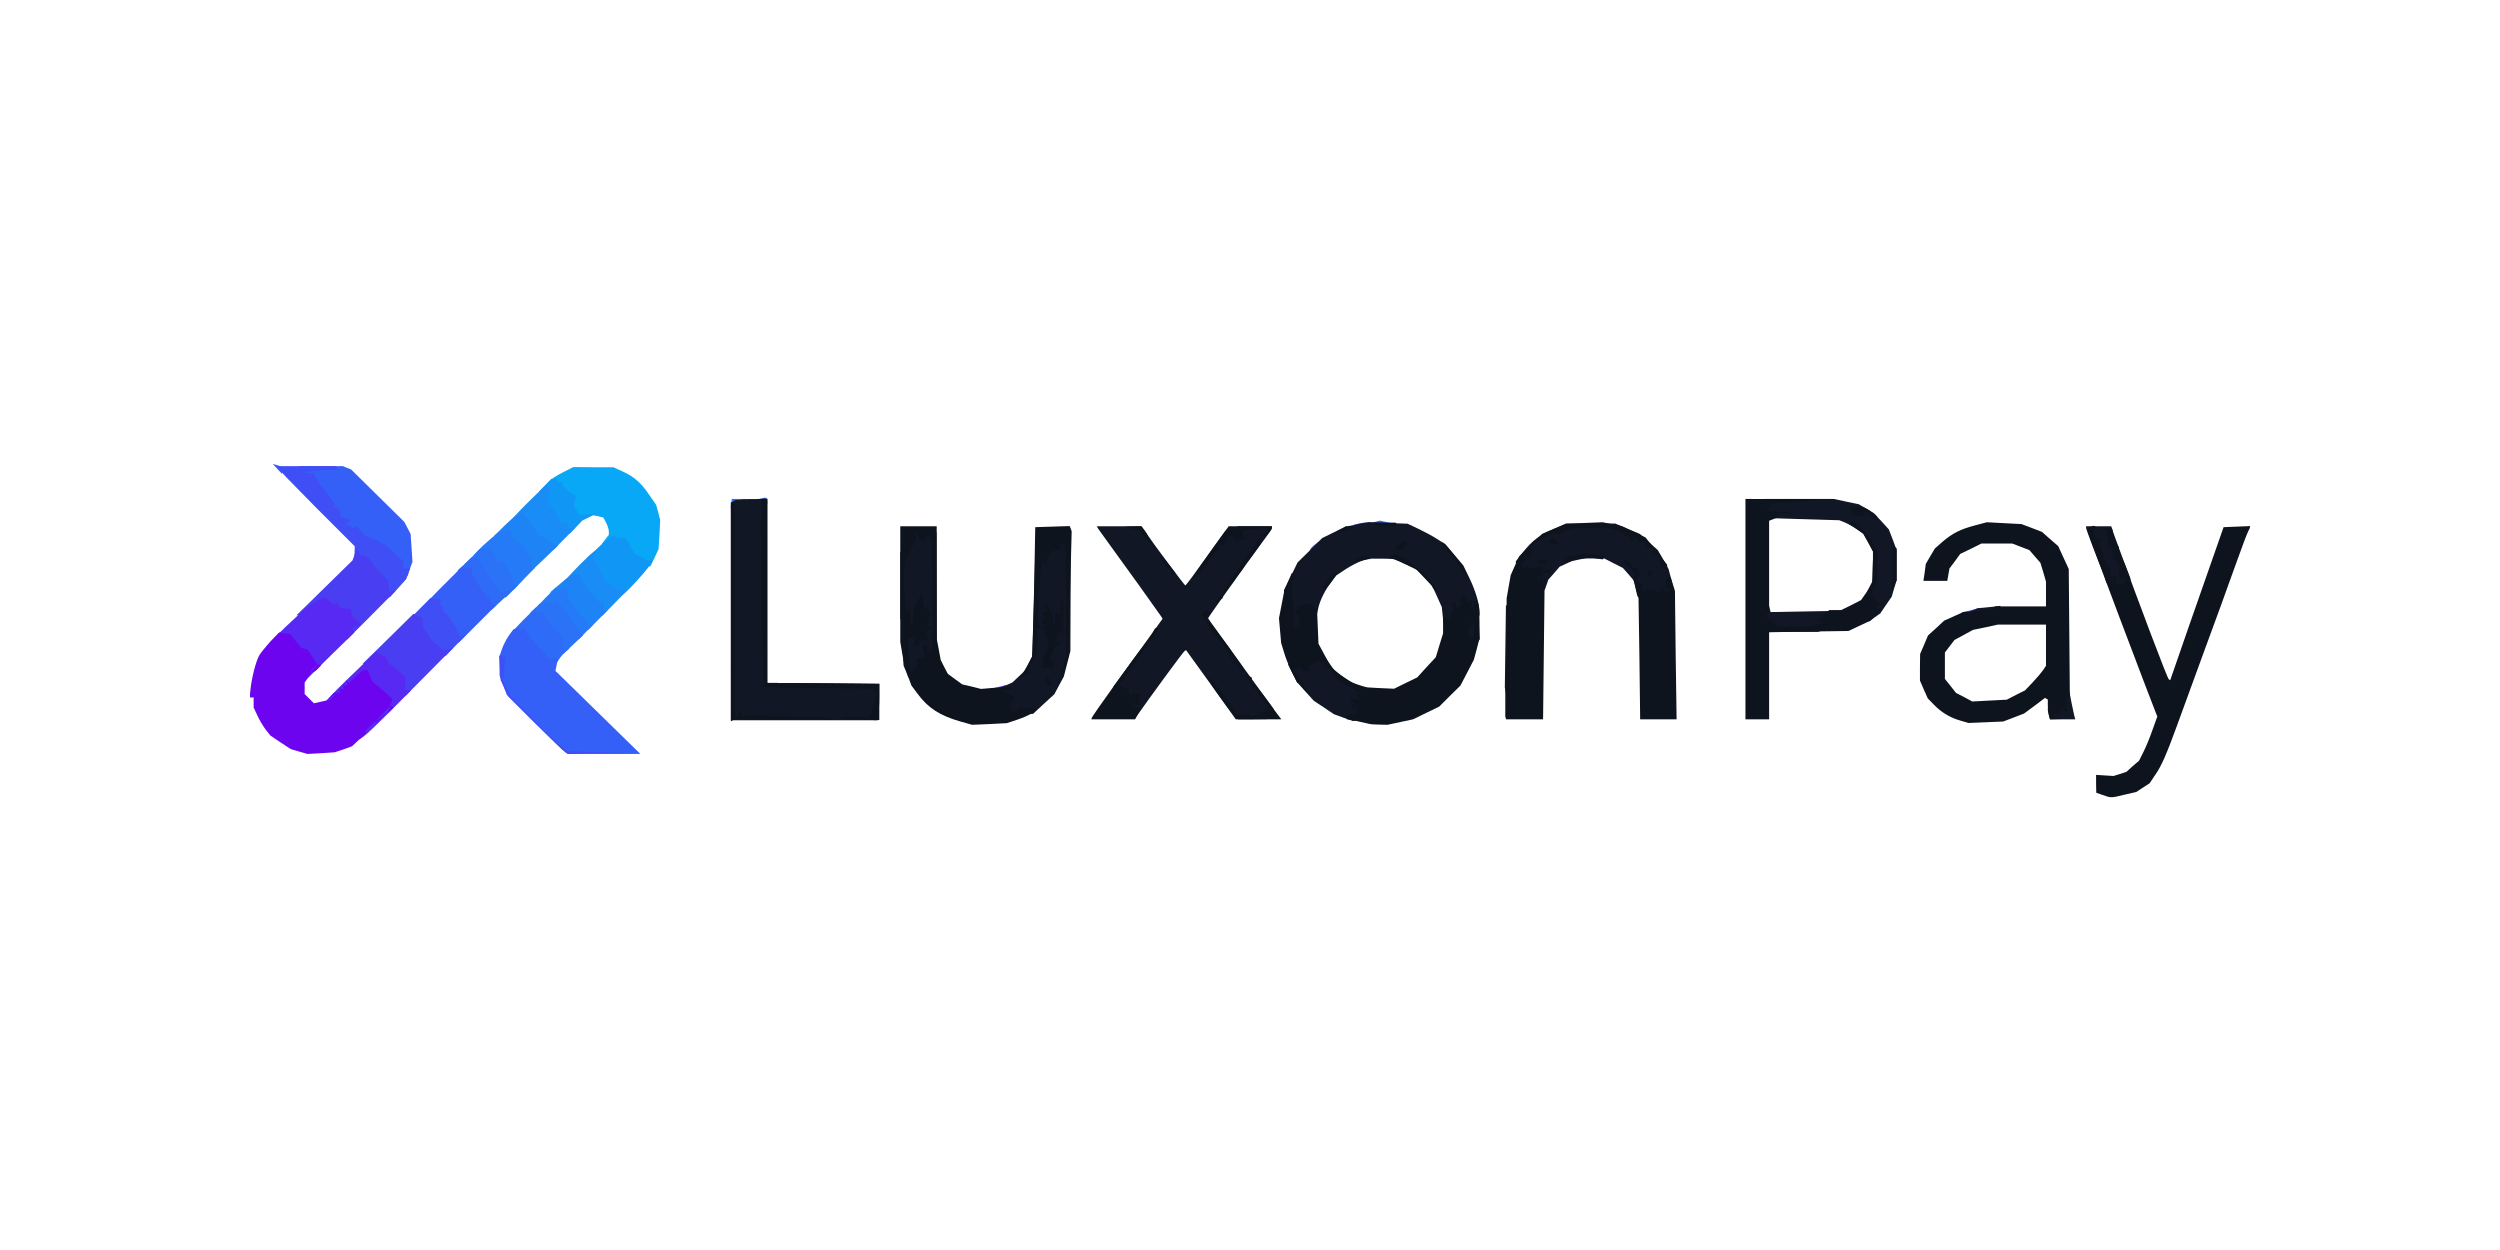<svg width="200" height="100" viewBox="0 0 200 100" fill="none" xmlns="http://www.w3.org/2000/svg">
<g clip-path="url(#clip0_93_332)">
<path d="M50.863 45L50.31 44.723L50.018 44.14L49.727 43.557H48.911H48.109L48.401 43.178L48.707 42.785V42.508C48.707 42.362 48.605 42.042 48.488 41.809L48.27 41.401L47.847 41.299L47.41 41.211L46.973 41.43C46.74 41.561 46.404 41.663 46.244 41.663H45.953L45.734 41.342L45.501 41.022V40.585V40.162L44.772 39.448L44.058 38.749H43.883H43.709L43.956 38.486C44.087 38.326 44.568 38.02 45.035 37.787L45.865 37.364L47.468 37.379H49.071L49.77 37.699C50.718 38.122 51.286 38.617 51.942 39.594L52.495 40.395L52.656 40.993L52.816 41.59L52.758 42.756L52.685 43.922L52.364 44.621L52.029 45.306H51.709L51.403 45.291L50.863 45Z" fill="#08A8F7"/>
<path d="M48.925 47.536C48.692 47.419 48.343 47.186 48.168 47.026L47.862 46.734L47.672 46.282C47.57 46.02 47.366 45.641 47.22 45.423C47.075 45.219 46.958 44.956 46.958 44.84V44.636L47.73 43.922C48.139 43.514 48.634 43.12 48.794 43.018L49.115 42.843L49.217 42.946C49.275 43.004 49.494 43.047 49.698 43.047H50.091L50.426 43.674L50.776 44.286L51.344 44.592L51.927 44.884L52.058 44.796L52.204 44.709V44.825C52.204 45.175 49.829 47.783 49.508 47.783C49.435 47.769 49.173 47.667 48.925 47.536Z" fill="#1097F5"/>
<path d="M44.976 42.465L44.889 42.246H44.699H44.51L44.058 41.517L43.606 40.789H43.446H43.286L43.344 40.06L43.388 39.332H43.257H43.111L43.606 38.822L44.102 38.312H44.364H44.627V38.457V38.603H44.874H45.107L45.035 38.69L44.947 38.778L45.384 39.2C45.632 39.434 45.894 39.623 45.967 39.623H46.113L46.011 40.06L45.909 40.512L46.142 40.862L46.375 41.226L47.075 41.139L47.76 41.066L47.177 41.343L46.594 41.634L46.098 42.158L45.588 42.683H45.326H45.049L44.976 42.465Z" fill="#1097F5"/>
<path d="M47.833 49.022V48.789L47.322 48.352L46.812 47.9L46.346 47.186L45.894 46.472H45.617H45.355V46.341C45.355 46.166 47.366 44.14 47.556 44.14H47.701L47.57 44.388L47.424 44.636L47.643 44.956C47.76 45.146 47.993 45.568 48.168 45.918L48.488 46.545L48.984 46.865L49.465 47.2L49.596 47.113L49.727 47.04V47.186V47.332L49.989 47.244L50.237 47.157L49.217 48.206L48.211 49.241H48.022H47.833V49.022Z" fill="#198DF5"/>
<path d="M43.199 43.514L42.587 43.047L42.062 42.362L41.523 41.663H41.261H40.984V41.547C40.984 41.474 41.61 40.803 42.383 40.045L43.796 38.676L43.898 38.967L44 39.259L43.869 39.754L43.723 40.25L43.942 40.381C44.058 40.439 44.335 40.789 44.539 41.153L44.933 41.809H45.122H45.326L45.413 42.027L45.486 42.246H45.749H45.996L45.137 43.12L44.277 43.995L44.044 43.98H43.825L43.199 43.514Z" fill="#198DF5"/>
<path d="M45.865 49.43C45.457 48.876 45.108 48.308 45.064 48.148L44.976 47.856L44.51 47.812L44.044 47.769V47.565V47.361L44.845 46.676L45.647 45.991L45.996 45.962L46.346 45.947L46.565 46.399C46.681 46.632 47.06 47.142 47.395 47.536L48.007 48.221L48.139 48.133L48.27 48.06L48.284 48.25C48.299 48.352 48.299 48.526 48.284 48.629L48.255 48.803H48.445H48.619L47.833 49.605L47.046 50.406H46.812H46.594L45.865 49.43Z" fill="#1E83F5"/>
<path d="M42.004 45.306V44.869H41.858H41.712V44.65V44.432H41.566H41.421V44.199V43.965L41.158 43.892L40.896 43.834L40.619 43.412L40.328 42.989L39.92 42.945L39.497 42.902L40.372 42.042C40.852 41.576 41.275 41.211 41.304 41.24C41.348 41.27 41.465 41.226 41.581 41.124L41.8 40.949L42.455 41.838L43.097 42.727L43.679 43.106C44 43.31 44.35 43.514 44.452 43.557L44.641 43.645L43.548 44.694L42.441 45.743H42.222H42.004V45.306Z" fill="#1E83F5"/>
<path d="M45.865 50.843C45.822 50.683 45.719 50.552 45.661 50.552C45.603 50.552 45.472 50.392 45.384 50.202C45.297 50.013 45.02 49.619 44.772 49.328L44.306 48.803H43.592H42.878V48.687C42.878 48.628 43.242 48.22 43.679 47.783L44.481 46.996V47.171V47.361L44.758 47.2C44.918 47.127 45.107 47.055 45.195 47.055H45.326L45.428 47.506L45.53 47.944L46.259 48.92L47.002 49.896L47.206 49.94L47.424 49.998L46.871 50.566L46.317 51.135H46.142H45.953L45.865 50.843Z" fill="#257AF7"/>
<path d="M40.561 46.734C40.444 46.472 40.211 46.035 40.051 45.787L39.745 45.306H39.57H39.395L39.162 44.869L38.929 44.432H38.404H37.88L38.23 44.053C38.419 43.849 38.871 43.426 39.235 43.12L39.891 42.581L40.372 42.465L40.838 42.362V42.567C40.852 42.814 41.29 43.324 41.61 43.455L41.858 43.543V43.776V43.995H42.004H42.149V44.199V44.403L42.383 44.49L42.616 44.578L42.528 44.927L42.441 45.277L42.616 45.335L42.805 45.408L41.945 46.297L41.086 47.2H40.925H40.765L40.561 46.734Z" fill="#257AF7"/>
<path d="M44.627 51.893V51.47L44.306 51.077C44.117 50.843 43.752 50.45 43.505 50.188C43.242 49.911 43.024 49.634 43.024 49.547V49.386H42.732H42.441V49.197V48.993L42.805 48.658L43.169 48.308L43.432 48.279C43.563 48.264 43.796 48.206 43.942 48.148L44.189 48.046V48.221V48.395L44.379 48.25L44.554 48.104L45.005 48.629C45.253 48.92 45.574 49.372 45.734 49.605C46.026 50.071 46.186 50.29 46.477 50.61L46.652 50.814L45.865 51.557L45.078 52.301H44.86H44.627V51.893Z" fill="#2A73F7"/>
<path d="M39.25 47.317C38.681 46.617 38.2 45.86 38.055 45.495L37.923 45.16H37.53H37.122L37.807 44.505L38.492 43.849H38.914H39.322L39.57 44.359L39.818 44.869H39.993H40.182L40.547 45.423C40.736 45.714 40.911 45.991 40.925 46.035C40.94 46.078 40.998 46.253 41.056 46.443L41.158 46.763H41.319H41.479L40.984 47.273L40.488 47.783L40.051 47.769H39.599L39.25 47.317Z" fill="#2A73F7"/>
<path d="M43.111 52.694C42.878 52.432 42.412 51.922 42.077 51.543L41.45 50.843H41.144H40.838V50.727C40.838 50.669 41.304 50.159 41.858 49.605L42.878 48.599V48.774V48.949H43.169H43.461V49.109C43.461 49.197 43.679 49.474 43.942 49.751C44.189 50.013 44.554 50.406 44.743 50.639L45.064 51.033V51.456V51.864H45.326H45.574L45.268 52.126C45.093 52.257 44.845 52.548 44.7 52.782L44.452 53.175H43.985L43.534 53.16L43.111 52.694Z" fill="#2E6CF7"/>
<path d="M38.842 48.556C38.783 48.41 38.638 48.191 38.506 48.075C38.361 47.958 38.055 47.536 37.792 47.142L37.341 46.413V46.151V45.889H37.064H36.772L36.7 45.758L36.612 45.627L37.18 45.117L37.749 44.592L38.069 44.679L38.39 44.767L38.506 45.087C38.652 45.466 39.206 46.282 39.73 46.909L40.109 47.375L40.59 47.273L41.056 47.186L40.182 47.987L39.308 48.803H39.118H38.929L38.842 48.556Z" fill="#2E6CF7"/>
<path d="M109.618 42.042V41.838L109.996 41.75L110.39 41.648L110.798 41.736L111.22 41.838V42.042V42.246H110.419H109.618V42.042Z" fill="#2E6CF7"/>
<path d="M58.499 40.279L58.543 39.9L58.66 39.914C58.718 39.914 58.965 39.914 59.199 39.914H59.636V40.191V40.468L59.184 40.556C58.936 40.599 58.66 40.643 58.587 40.643H58.455L58.499 40.279Z" fill="#2E6CF7"/>
<path d="M60.656 40.148V39.944L60.933 39.871L61.224 39.798L61.297 39.885C61.341 39.929 61.384 40.046 61.384 40.162V40.352H61.02H60.656V40.148Z" fill="#2E6CF7"/>
<path d="M45.239 60.184C45.122 60.126 44.029 59.062 42.791 57.823L40.547 55.594L40.255 54.821L39.964 54.035V53.262V52.49L40.182 51.849C40.313 51.514 40.561 51.033 40.751 50.785L41.086 50.333L41.537 50.304L41.989 50.275L42.077 50.523C42.12 50.654 42.587 51.222 43.111 51.776L44.058 52.767L44.35 52.694L44.641 52.621L44.539 53.146L44.437 53.67L47.833 56.993L51.228 60.315H48.328H45.428L45.239 60.184Z" fill="#3560F7"/>
<path d="M36.321 51.222C36.321 50.989 35.344 49.488 35.14 49.415L35.009 49.357V49.08V48.803H34.864H34.718V48.585V48.366H34.426H34.135V48.249C34.135 48.191 34.776 47.506 35.563 46.734L36.976 45.321L37.384 45.408L37.778 45.481V45.729V45.976L38.23 46.705C38.492 47.098 38.798 47.521 38.944 47.638C39.075 47.754 39.221 47.973 39.279 48.118L39.366 48.366H39.556H39.745L38.215 49.896L36.685 51.426H36.51H36.321V51.222Z" fill="#3560F7"/>
<path d="M32.066 45.976L31.803 45.787V45.568V45.349L31.337 44.898C30.448 44.053 30.273 43.922 29.472 43.557C29.035 43.368 28.568 43.091 28.452 42.96L28.233 42.727L27.825 42.625L27.417 42.523L27.286 42.173L27.14 41.809H26.995H26.849L26.761 41.444L26.674 41.08H26.47H26.266V40.847V40.614L25.567 39.71C25.173 39.229 24.823 38.705 24.765 38.574L24.678 38.311H24.299H23.934V37.801V37.291H25.669H27.417L27.752 37.422L28.087 37.554L30.215 39.652L32.343 41.75L32.605 42.246L32.852 42.727L32.925 43.834L32.998 44.941L32.794 45.51L32.605 46.078L32.459 46.122C32.386 46.151 32.197 46.078 32.066 45.976Z" fill="#3560F7"/>
<path d="M104.882 43.849C104.925 43.776 105.158 43.572 105.392 43.411L105.829 43.105V43.543V43.994H105.304H104.794L104.882 43.849Z" fill="#3560F7"/>
<path d="M22.186 37.51L21.822 37.117L22.186 37.218C22.652 37.364 22.652 37.364 22.594 37.656L22.55 37.903L22.186 37.51Z" fill="#3560F7"/>
<path d="M45.239 60.184C45.122 60.126 44.058 59.091 42.863 57.911L40.692 55.739L40.372 55.084L40.051 54.413L39.993 53.423L39.934 52.446L40.182 52.534L40.43 52.636L40.343 53.554L40.24 54.486L40.561 55.098L40.882 55.725L42.718 57.59C43.723 58.625 44.758 59.616 44.991 59.776L45.428 60.097L48.124 60.184L50.82 60.257L48.124 60.286L45.428 60.315L45.239 60.184Z" fill="#3F4FF5"/>
<path d="M34.732 52.169C34.543 52.009 34.353 51.863 34.31 51.834C34.251 51.805 34.033 51.528 33.814 51.193L33.406 50.61V50.217V49.823H33.202C33.086 49.823 32.94 49.751 32.882 49.663L32.794 49.503L33.61 48.672L34.441 47.842L34.878 47.9L35.315 47.958L35.242 48.162L35.169 48.366H35.301H35.446V48.643V48.92L35.577 48.978C35.781 49.051 36.758 50.552 36.758 50.785V50.974L37.02 50.887L37.268 50.8L36.466 51.63L35.679 52.446H35.359H35.053L34.732 52.169Z" fill="#3F4FF5"/>
<path d="M30.637 47.346V46.924L29.982 46.239C29.617 45.874 29.326 45.525 29.326 45.466C29.326 45.394 29.209 45.248 29.064 45.117L28.787 44.869H28.568H28.35L28.364 44.286L28.379 43.703L25.275 40.599C23.585 38.894 22.186 37.452 22.186 37.394V37.291H24.503H26.834L26.922 37.437L27.009 37.583L26.091 37.597C25.581 37.612 24.984 37.67 24.736 37.729L24.299 37.845L24.707 37.86L25.115 37.874L25.202 38.122C25.261 38.268 25.654 38.836 26.076 39.375L26.849 40.381L26.761 40.512L26.689 40.643H26.892H27.111L27.198 41.007L27.286 41.372L27.65 41.459L28.015 41.547V41.678V41.809H27.84L27.65 41.823L27.927 42.027L28.204 42.231L28.35 42.144L28.495 42.056L28.802 42.406L29.108 42.771L29.909 43.12C30.739 43.499 30.783 43.528 31.73 44.403L32.313 44.942L32.27 45.204L32.226 45.452L32.415 45.466C32.517 45.481 32.648 45.481 32.707 45.466L32.809 45.452L32.648 45.889L32.503 46.326L31.847 47.055L31.191 47.783H30.914H30.637V47.346Z" fill="#3F4FF5"/>
<path d="M120.401 56.235V55.069H120.692H120.984V56.235V57.401H120.692H120.401V56.235Z" fill="#4A3EF3"/>
<path d="M31.949 55.084V54.53L31.41 54.064C31.118 53.816 30.842 53.612 30.783 53.612C30.725 53.612 30.608 53.437 30.506 53.233L30.346 52.854L30.128 53.029L29.924 53.19L29.472 53.146L29.006 53.102L31.046 51.106L33.071 49.109L33.465 49.284L33.843 49.459V49.809V50.173L34.251 50.756C34.47 51.091 34.689 51.368 34.747 51.397C34.791 51.426 34.98 51.572 35.155 51.718L35.49 52.009L35.869 51.922L36.248 51.834L34.353 53.743L32.459 55.652H32.211H31.949V55.084Z" fill="#4A3EF3"/>
<path d="M79.308 55.303V55.099L79.891 54.953L80.474 54.807V55.157V55.507H79.891H79.308V55.303Z" fill="#4A3EF3"/>
<path d="M27.694 50.173L27.65 49.168L27.184 49.124L26.703 49.08V48.935V48.803H26.485C26.368 48.803 26.135 48.731 25.989 48.629L25.712 48.454L25.246 48.847L24.78 49.241H24.255L23.716 49.226L25.96 47.026L28.204 44.825L28.393 44.301L28.583 43.776L28.685 44.097L28.772 44.432H29.02H29.282L29.617 44.796C29.807 45 29.924 45.16 29.88 45.16C29.822 45.16 30.084 45.452 30.433 45.816L31.075 46.472L31.104 46.909L31.133 47.346L31.395 47.259C31.541 47.215 31.657 47.2 31.657 47.23C31.657 47.259 30.769 48.162 29.69 49.241L27.738 51.193L27.694 50.173Z" fill="#4A3EF3"/>
<path d="M156.976 49.182V48.978L157.384 48.891C157.603 48.833 157.894 48.76 158.04 48.716L158.288 48.643V49.007V49.386H157.632H156.976V49.182Z" fill="#4A3EF3"/>
<path d="M108.306 42.188V41.984L108.641 41.896C108.816 41.853 109.049 41.809 109.151 41.809H109.326V42.1V42.392H108.816H108.306V42.188Z" fill="#4A3EF3"/>
<path d="M28.743 58.61V58.042L29.69 57.109C30.215 56.599 30.637 56.133 30.637 56.075C30.637 56.016 30.346 55.754 29.982 55.492L29.341 54.996L29.326 54.822C29.326 54.734 29.253 54.603 29.18 54.559L29.035 54.472L27.913 55.492L26.791 56.526H26.295H25.814L25.858 56.352C25.887 56.25 26.834 55.259 27.971 54.166L30.055 52.169L30.477 52.388L30.914 52.607L31.002 52.883C31.06 53.044 31.148 53.175 31.22 53.175C31.279 53.175 31.585 53.394 31.891 53.67L32.444 54.166L32.415 54.69L32.372 55.215H32.634H32.896L31.22 56.905C30.302 57.823 29.37 58.712 29.151 58.873L28.743 59.164V58.61Z" fill="#5729F3"/>
<path d="M24.415 53.481L24.503 52.767L24.241 52.534C24.095 52.403 23.92 52.3 23.832 52.3H23.672L23.279 51.776L22.885 51.266L22.565 51.557L22.244 51.863H21.778H21.311V51.747C21.311 51.587 24.197 48.818 24.75 48.439C24.984 48.279 25.363 48.06 25.596 47.958L26.018 47.783L26.353 48.089L26.689 48.395L26.834 48.308L26.98 48.22L27.097 48.424L27.213 48.628L27.65 48.687L28.087 48.73L28.131 49.022L28.175 49.313L28.539 49.619L28.904 49.911L28.568 50.202L28.233 50.479L28.525 50.115L28.816 49.75L28.495 50.027L28.16 50.304L28.262 50.45L28.35 50.596L26.514 52.388L24.678 54.195H24.503H24.328L24.415 53.481Z" fill="#5729F3"/>
<path d="M23.934 60.126L23.279 59.936L22.448 59.397L21.632 58.843L21.239 58.348C21.035 58.071 20.729 57.561 20.583 57.226L20.291 56.599V56.206V55.798H20.131H19.971L20.044 55.113C20.131 54.253 20.466 52.927 20.729 52.446C20.831 52.257 21.239 51.761 21.617 51.339L22.331 50.596L22.769 50.669L23.22 50.727L23.657 51.281L24.109 51.834L24.372 51.907L24.634 51.98L25.013 52.578L25.392 53.175H25.567H25.727L25.464 53.466C25.319 53.627 25.129 53.758 25.056 53.758H24.911L25.188 53.437L25.464 53.102L25.129 53.379C24.954 53.539 24.838 53.685 24.882 53.729C24.911 53.772 24.823 53.976 24.663 54.195L24.372 54.603V55.055V55.521L24.75 55.9L25.115 56.264L25.508 56.177C25.727 56.118 26.018 56.06 26.164 56.031L26.426 56.002L26.674 55.725L26.922 55.448L26.557 55.725L26.193 56.002L26.455 55.725L26.703 55.434H26.965H27.213L27.184 55.259L27.14 55.069L27.33 55.113L27.505 55.142L27.475 54.967L27.432 54.778L27.621 54.822L27.796 54.851L27.752 54.632L27.694 54.414L27.811 54.516L27.913 54.632L28.481 54.122L29.035 53.612H29.224H29.413L29.617 54.122C29.734 54.399 29.851 54.632 29.909 54.632C29.953 54.632 30.302 54.924 30.696 55.288L31.395 55.929L31.308 56.177L31.206 56.425L31.352 56.512L31.483 56.599L31.25 56.818L31.016 57.022L31.133 56.745L31.235 56.454L30.652 57.036C29.982 57.678 29.851 57.925 30.463 57.386L30.856 57.036L30.506 57.43L30.157 57.823L30.055 57.765L29.953 57.707L29.53 58.158L29.107 58.61L29.326 58.508C29.443 58.45 29.239 58.698 28.86 59.047L28.16 59.703L27.475 59.951L26.776 60.184L25.683 60.257L24.59 60.315L23.934 60.126Z" fill="#6D04EF"/>
<path d="M58.47 48.92V40.22L58.645 40.118L58.834 40.002L60.102 39.944L61.384 39.885V47.259V54.632L65.873 54.661L70.346 54.705V55.798C70.346 56.395 70.288 57.051 70.244 57.255L70.142 57.619H64.299H58.47V48.92Z" fill="#111725"/>
<path d="M107.475 57.415L106.718 57.139L105.916 56.599L105.1 56.06L104.43 55.317L103.76 54.574L103.41 53.874L103.046 53.16L103.264 52.956L103.483 52.738H104.066H104.648L104.736 52.592L104.823 52.446H105.377H105.916L106.368 53.087L106.82 53.729L107.475 54.166L108.117 54.617L108.743 54.807L109.355 54.996L109.253 55.652C109.195 56.016 109.122 56.556 109.078 56.862L109.005 57.415L108.641 57.561C108.452 57.634 108.277 57.692 108.262 57.692C108.248 57.678 107.898 57.561 107.475 57.415Z" fill="#111725"/>
<path d="M96.882 54.778L94.885 52.009L94.769 52.082C94.667 52.126 92.015 55.754 90.922 57.313L90.82 57.474L90.659 57.226L90.514 56.964H90.31H90.091V56.716C90.091 56.585 90.018 56.264 89.916 56.002L89.741 55.521L89.406 55.433L89.071 55.361V55.142V54.938L91.038 52.228L93.005 49.503L92.903 49.328C92.787 49.138 89.756 44.913 88.707 43.484C88.299 42.931 87.905 42.377 87.847 42.289L87.745 42.1H89.537H91.33L91.694 42.639C92.277 43.514 94.769 46.836 94.827 46.836C94.871 46.836 95.599 45.86 96.459 44.65L98.033 42.464L98.514 42.421L98.98 42.377V42.231V42.1H100.364H101.749V42.231C101.749 42.289 101.53 42.639 101.268 42.989C100.554 43.922 96.648 49.386 96.648 49.459C96.648 49.488 97.829 51.135 99.271 53.117L101.894 56.73V56.934V57.153L101.647 57.342L101.384 57.532L100.131 57.546H98.863L96.882 54.778Z" fill="#111725"/>
<path d="M163.913 57.226C163.869 57.036 163.825 56.847 163.825 56.789V56.672H164.117H164.408V56.526V56.381H164.627H164.845V55.871V55.361H165.195H165.559L165.72 56.206C165.807 56.657 165.924 57.153 165.953 57.299L166.026 57.546H165.02H164L163.913 57.226Z" fill="#111725"/>
<path d="M80.415 57.08C80.372 56.891 80.328 56.556 80.328 56.337V55.929L80.109 55.856L79.891 55.769V55.404V55.055L80.445 54.836L80.984 54.603L81.465 54.151L81.96 53.685L82.266 53.102L82.572 52.519L82.674 49.313C82.732 47.55 82.791 45.801 82.791 45.408L82.805 44.723L83.169 44.403L83.534 44.082V43.907V43.732L83.898 43.645L84.262 43.557V43.339V43.12L84.612 43.033C84.802 42.989 85.122 42.974 85.297 43.004L85.647 43.047V47.565L85.632 52.082L85.37 53.102L85.108 54.122L84.729 54.822L84.35 55.536L83.49 56.322L82.645 57.109H82.222H81.8L81.712 57.255L81.625 57.401H81.071H80.503L80.415 57.08Z" fill="#111725"/>
<path d="M120.474 55.477L120.386 54.996L120.43 51.718L120.474 48.439L120.736 48.395L120.984 48.352V52.14V55.944H120.765H120.561L120.474 55.477Z" fill="#111725"/>
<path d="M72.488 53.729L72.284 53.248L72.211 51.907L72.124 50.552H72.853H73.596L73.683 50.231C73.727 50.042 73.77 49.707 73.77 49.488V49.08L73.625 49.167L73.479 49.255V49.838V50.421L72.94 50.377L72.386 50.333L72.342 49.94L72.299 49.532H72.153H72.022V46.836V44.14H72.168H72.313V43.892C72.313 43.747 72.415 43.499 72.532 43.353L72.75 43.062V42.639V42.202L73.741 42.304C74.281 42.362 74.761 42.45 74.82 42.508L74.922 42.61L74.936 47.273C74.951 49.838 74.951 52.082 74.951 52.271L74.936 52.592H74.732H74.528L74.455 52.883L74.382 53.175H74.178H73.989L73.756 53.656L73.523 54.122L73.1 54.166L72.678 54.209L72.488 53.729Z" fill="#111725"/>
<path d="M117.049 50.814C117.049 50.392 117.093 49.896 117.137 49.707L117.239 49.372L117.763 49.415L118.288 49.459L118.332 50.304L118.375 51.164L118.2 51.368L118.04 51.572H117.545H117.049V50.814Z" fill="#111725"/>
<path d="M103.06 49.896C103.06 49.547 102.987 48.789 102.885 48.235L102.71 47.23L103.264 46.108L103.803 45L104.794 44.024L105.771 43.047L106.718 42.581L107.65 42.129L108.554 41.955L109.472 41.765L111.031 41.838L112.605 41.896L113.406 42.275C113.843 42.479 114.528 42.843 114.922 43.091L115.636 43.543L116.35 44.388L117.064 45.233L117.559 46.253C118.04 47.259 118.346 48.279 118.361 48.92V49.24H117.865H117.37L117.312 49.08L117.253 48.905L116.933 49.08L116.612 49.255L116.525 49.605L116.437 49.969H115.956H115.49L115.417 49.27L115.344 48.57L114.98 47.754L114.601 46.924L113.989 46.268L113.363 45.598L112.459 45.146L111.556 44.709L110.536 44.694H109.516L108.947 44.869C108.627 44.971 108.058 45.277 107.65 45.539L106.922 46.02L106.543 46.501C106.047 47.128 105.596 48.017 105.465 48.643L105.363 49.124L104.867 49.051L104.372 48.964V49.765V50.552H103.716H103.06V49.896Z" fill="#111725"/>
<path d="M141.588 50.333C141.53 50.217 141.428 50.115 141.355 50.115C141.268 50.115 141.108 49.998 141.006 49.867L140.816 49.605L140.802 49.197V48.789L141.006 48.57C141.122 48.454 141.282 48.366 141.355 48.366H141.501L141.574 48.658L141.647 48.964L144.066 48.92L146.485 48.876V49.197V49.517L146.339 49.605L146.193 49.692V49.984V50.261L145.814 50.406L145.45 50.552H143.556H141.661L141.588 50.333Z" fill="#111725"/>
<path d="M149.574 49.153L149.661 48.57L149.457 48.293C149.18 47.929 149.195 47.652 149.545 46.982L149.836 46.413V45.262V44.111L149.457 43.397L149.064 42.697L148.539 42.333C148.248 42.129 147.825 41.896 147.578 41.794L147.14 41.619L144.226 41.532L141.312 41.444L141.137 41.328L140.947 41.211V40.789C140.947 40.57 140.991 40.279 141.035 40.148L141.122 39.914H143.92H146.703L147.709 40.133L148.7 40.337L149.312 40.701L149.924 41.066L150.521 41.707L151.104 42.348L151.424 43.178L151.731 44.009V45.218V46.428L151.527 47.084L151.337 47.739L150.871 48.41L150.419 49.08L149.953 49.401L149.501 49.736L149.574 49.153Z" fill="#111725"/>
<path d="M157.413 49.211V49.022L157.821 48.832L158.229 48.657L159.133 48.57L160.036 48.468V48.774C160.036 49.182 160.007 49.197 158.623 49.313L157.413 49.415V49.211Z" fill="#111725"/>
<path d="M130.995 47.681C130.965 47.608 130.893 47.317 130.834 47.011L130.732 46.472L130.281 45.947L129.829 45.437L129.086 45.058L128.342 44.679H127.25H126.157L125.472 45.015L124.772 45.335L124.321 45.86L123.869 46.37L123.723 46.792L123.577 47.2H123.286H123.009L122.791 46.996L122.587 46.778V46.341V45.903L121.975 45.86L121.348 45.816L121.304 45.364L121.26 44.913L121.843 44.169C122.587 43.237 123.199 42.77 124.35 42.29L125.282 41.882H127.25H129.217L130.208 42.304L131.184 42.712L131.913 43.368L132.627 44.009L133.064 44.767L133.486 45.525L133.72 46.413C133.851 46.909 133.953 47.419 133.953 47.55V47.783H132.51H131.053L130.995 47.681Z" fill="#111725"/>
<path d="M168.78 46.909V46.617H168.648H168.503L168.415 46.297C168.372 46.107 168.27 45.831 168.197 45.67C167.891 45 166.885 42.348 166.885 42.231V42.1H167.891H168.896L168.984 42.333C169.027 42.464 169.071 42.697 169.071 42.872L169.086 43.193L169.29 43.47L169.508 43.761V44.082V44.403L169.639 44.461C169.698 44.49 169.902 44.898 170.091 45.379L170.426 46.253L170.441 46.69L170.455 47.127L169.625 47.171L168.78 47.215V46.909Z" fill="#111725"/>
<path d="M168.197 63.594L167.701 63.419L167.687 62.705V61.991L168.386 62.035L169.086 62.078L169.596 61.918L170.12 61.743L170.616 61.292L171.126 60.855L171.461 60.184C171.65 59.82 171.985 59.018 172.189 58.421L172.583 57.328L171.49 54.486C168.532 46.705 167.031 42.683 167.031 42.479V42.231L167.264 42.144L167.483 42.057L167.803 42.231L168.124 42.392L167.774 42.304L167.424 42.217L167.512 42.552C167.57 42.742 167.614 42.946 167.614 43.018C167.614 43.077 167.716 43.12 167.847 43.12H168.066L167.978 43.266L167.891 43.397L168.124 43.936C168.24 44.228 168.372 44.636 168.415 44.84L168.474 45.204L168.648 45.321L168.823 45.423L168.838 45.758L168.852 46.108H169.071H169.29L169.275 46.428V46.734L169.639 46.705L170.018 46.661V46.457V46.253L169.771 46.268L169.523 46.297L169.537 45.7V45.117L169.246 44.884L168.955 44.65L168.998 44.257L169.042 43.864L168.838 43.791L168.634 43.718V43.15V42.596L168.459 42.406L168.27 42.217L168.619 42.275L168.955 42.319L169.304 43.266C171.126 48.293 173.399 54.297 173.501 54.341L173.618 54.414L175.133 50.042C175.978 47.638 176.94 44.884 177.275 43.922L177.887 42.173L178.951 42.13L180 42.086V42.173C180 42.217 179.942 42.363 179.854 42.508C179.781 42.639 179.286 43.936 178.776 45.379C178.266 46.822 177.144 49.911 176.284 52.228C175.439 54.559 174.477 57.182 174.157 58.057C173.312 60.374 172.918 61.277 172.408 62.006L171.971 62.661L171.432 63.011L170.893 63.361L169.945 63.579C168.867 63.842 168.882 63.842 168.197 63.594Z" fill="#0E141E"/>
<path d="M76.831 57.721C75.198 57.255 74.237 56.629 73.421 55.521L72.911 54.836L72.619 54.035C72.459 53.612 72.255 52.825 72.182 52.301L72.022 51.353V46.734V42.1H73.479H74.936V46.589V51.077L75.097 51.936L75.257 52.796L75.534 53.35L75.825 53.904L76.393 54.326L76.976 54.749L77.734 54.924L78.477 55.113L79.701 55.011L80.925 54.924L80.838 55.069L80.75 55.215H80.503H80.255L80.736 55.521L81.217 55.827L80.998 56.075L80.78 56.323L80.867 56.643C80.954 57.007 81.1 57.051 81.333 56.774L81.494 56.57L82.164 56.614C82.543 56.643 82.863 56.687 82.907 56.731C83.024 56.847 82.222 57.299 81.377 57.576L80.546 57.853L79.162 57.925L77.778 57.984L76.831 57.721ZM73.377 52.927L73.304 52.738L73.465 52.723C73.552 52.709 73.712 52.694 73.814 52.68L73.989 52.665L73.96 52.446C73.945 52.33 73.887 52.097 73.843 51.922L73.756 51.616H73.975H74.208V51.893V52.155H74.339H74.47L74.557 51.703L74.645 51.252L74.601 47.186L74.572 43.135L74.412 42.975L74.251 42.814L74.076 43.033L73.902 43.252L73.683 43.164L73.479 43.091V42.887V42.683H73.333H73.202L73.26 42.873L73.333 43.047L73.042 43.63C72.882 43.936 72.75 44.286 72.75 44.374C72.75 44.476 72.678 44.578 72.605 44.607L72.459 44.65L72.372 45.51L72.284 46.37L72.401 47.769L72.503 49.168L72.619 48.803L72.721 48.439L72.75 48.701C72.765 48.833 72.794 49.139 72.809 49.372C72.809 49.605 72.867 49.853 72.94 49.911L73.042 50.013V49.445V48.876L73.392 48.148L73.741 47.419L73.77 47.608C73.8 47.696 73.829 47.856 73.843 47.929C73.858 48.017 73.887 48.206 73.902 48.381L73.916 48.672L74.062 48.585L74.208 48.497V48.716V48.949H74.368H74.514L74.426 49.095C74.368 49.182 74.31 49.445 74.281 49.678L74.222 50.115H74.368H74.514L74.31 50.319L74.106 50.538L74.164 50.902L74.237 51.252L73.843 51.222L73.465 51.179L73.537 51.353L73.61 51.543L73.319 51.616L73.042 51.689L73.129 51.368L73.202 51.047H72.911H72.634L72.678 52.257C72.721 52.927 72.78 53.554 72.838 53.641L72.94 53.802L73.188 53.452L73.45 53.117L73.377 52.927Z" fill="#0E141E"/>
<path d="M109.545 57.911C109.472 57.896 109.02 57.794 108.568 57.692L107.723 57.532V57.401V57.284L108.16 57.124L108.598 56.978L108.583 56.643L108.568 56.308L108.496 56.497L108.423 56.672H108.204H107.971L108.233 56.381L108.51 56.075L108.262 56.177L108.015 56.264V56.104V55.944H108.379H108.729L108.656 55.725L108.568 55.506H108.758H108.933L108.831 55.404C108.772 55.331 108.67 55.288 108.627 55.288C108.568 55.288 108.204 55.098 107.796 54.865L107.067 54.457L106.572 53.816C106.295 53.481 105.916 53.117 105.741 53.029L105.421 52.854L105.042 53.102L104.663 53.35V53.539V53.729L104.445 53.699C104.328 53.685 104.124 53.539 103.993 53.379C103.876 53.233 103.803 53.189 103.862 53.291L103.949 53.466H103.701H103.468L103.701 53.801C103.832 53.976 103.978 54.224 104.037 54.341C104.08 54.457 104.284 54.778 104.474 55.04C104.663 55.288 104.794 55.506 104.751 55.506C104.605 55.506 104.08 54.923 104.08 54.778C104.08 54.705 104.022 54.632 103.935 54.632H103.789L103.366 53.801C103.133 53.335 102.842 52.621 102.725 52.199L102.492 51.441L102.404 50.45L102.317 49.459L102.536 48.337L102.754 47.2L103.06 46.515L103.352 45.831L103.526 46.005L103.687 46.166L103.512 46.37L103.352 46.574L103.337 47.142C103.337 47.463 103.366 47.871 103.41 48.075C103.439 48.279 103.483 48.818 103.483 49.284L103.497 50.115H103.716H103.935V49.692V49.255L103.803 49.182L103.672 49.095L103.832 48.73L104.007 48.366L104.226 48.395C104.343 48.41 104.517 48.381 104.619 48.322L104.794 48.206L105.071 48.483L105.363 48.774L105.421 50.129L105.479 51.499L105.975 52.417L106.47 53.35L107.038 53.831C107.359 54.107 107.913 54.472 108.292 54.647L108.962 54.967L110.244 55.04L111.526 55.098L112.445 54.647L113.377 54.195L114.12 53.379L114.863 52.577L115.155 51.616L115.446 50.669V50.013V49.371L115.738 49.459L116.044 49.561L116 49.43C115.986 49.371 116.044 49.167 116.146 48.993L116.321 48.672L116.233 48.453L116.146 48.22H116.306H116.466V48.453V48.687L116.685 48.512L116.918 48.322L116.845 48.148L116.787 47.973L116.918 47.769L117.035 47.565L117.268 47.9L117.501 48.22L117.661 48.133L117.822 48.031L117.749 48.249L117.661 48.468L117.792 48.672L117.924 48.876V48.483V48.075H118.055C118.288 48.075 118.361 48.512 118.361 49.809V51.077L118.142 51.922L117.909 52.781L117.37 53.816L116.831 54.851L115.986 55.681L115.14 56.526L114.091 57.036L113.042 57.546L112.022 57.765L111.002 57.984L110.346 57.969C109.982 57.969 109.632 57.94 109.545 57.911ZM117.924 50.392V49.984L117.749 49.882L117.588 49.78L117.69 49.94L117.778 50.1L117.632 50.188L117.486 50.275L117.516 50.698L117.545 51.12L117.734 50.96L117.924 50.814V50.392Z" fill="#0E141E"/>
<path d="M156.831 57.649C156.015 57.416 155.301 56.993 154.689 56.352L154.222 55.871L153.902 55.157L153.596 54.443V53.379L153.61 52.315L153.931 51.572L154.237 50.843L154.893 50.246L155.534 49.649L156.292 49.313L157.049 48.964L158.259 48.862L159.454 48.76L159.541 48.643L159.614 48.512H161.654H163.679V47.521V46.53L163.461 45.773L163.228 45.015L162.791 44.519L162.353 44.009L161.669 43.747L160.984 43.485H159.745H158.506L157.661 43.907L156.816 44.315L156.394 44.898L155.956 45.481L155.869 45.977L155.781 46.472H154.834H153.873L153.975 45.787L154.062 45.117L154.426 44.49L154.791 43.878L155.403 43.339C156.204 42.654 156.845 42.334 158.011 42.028L158.944 41.78L160.328 41.853L161.712 41.925L162.528 42.231L163.359 42.552L164 43.12L164.656 43.689L165.078 44.607L165.501 45.525L165.545 50.669L165.588 55.798H165.414H165.239L165.326 56.366L165.399 56.935L165.122 56.862L164.845 56.789V56.935V57.095L164.452 57.139L164.044 57.197L164.554 57.357L165.064 57.517L164.539 57.532L164 57.547L163.913 57.226C163.869 57.037 163.825 56.687 163.825 56.425V55.958L163.709 55.9L163.607 55.827L162.776 56.454L161.931 57.08L161.1 57.401L160.255 57.721L158.871 57.78L157.486 57.838L156.831 57.649ZM161.275 55.594L162.004 55.23L162.601 54.603C162.936 54.253 163.301 53.816 163.446 53.612L163.679 53.263V51.616V49.969H161.756H159.818L158.827 50.188L157.836 50.392L157.093 50.8L156.364 51.193L155.971 51.703L155.592 52.199V53.263V54.312L156.044 54.88L156.481 55.434L157.137 55.769L157.778 56.119L159.162 56.046L160.547 55.973L161.275 55.594Z" fill="#0E141E"/>
<path d="M58.47 48.964V40.206H58.616H58.761L58.776 48.556C58.791 53.131 58.791 56.964 58.776 57.066C58.761 57.153 58.82 57.27 58.907 57.328L59.053 57.415V57.197V56.964H59.199H59.344L59.301 57.124L59.271 57.27L62.812 57.313L66.353 57.372L66.441 57.459L66.543 57.561L62.652 57.546L58.761 57.532L58.616 57.619L58.47 57.707V48.964Z" fill="#0E141E"/>
<path d="M68.597 57.547L67.14 57.474L67.548 57.386L67.956 57.299L68.758 57.343L69.545 57.401L69.676 57.08C69.749 56.891 69.894 56.468 69.982 56.133L70.171 55.521L69.996 55.303L69.822 55.098L66.149 55.069C64.124 55.055 62.317 55.026 62.113 54.996C61.909 54.967 61.617 54.938 61.443 54.938L61.137 54.924L61.049 53.656C60.991 52.942 60.947 49.59 60.933 46.18L60.918 39.987L61.151 39.944L61.384 39.9V47.259V54.632L65.873 54.661L70.346 54.705V56.148V57.59L70.2 57.619C70.128 57.619 69.399 57.59 68.597 57.547Z" fill="#0E141E"/>
<path d="M87.322 57.459C87.322 57.343 90.907 52.344 91.461 51.703C91.709 51.412 92.029 50.974 92.16 50.727L92.408 50.261H92.568H92.729L92.568 50.537C92.495 50.698 92.335 50.916 92.233 51.018C92.117 51.135 91.563 51.922 90.98 52.796C90.412 53.656 89.829 54.472 89.698 54.603L89.45 54.851L89.843 54.982L90.222 55.113L90.324 55.492L90.412 55.871L90.484 55.696L90.557 55.506H90.922H91.286L91.198 55.842C91.155 56.016 91.111 56.22 91.111 56.293V56.41L90.892 56.337L90.689 56.25L90.601 56.366L90.528 56.497L90.892 56.585L91.257 56.672L91.038 57.109L90.805 57.547H89.071H87.322V57.459Z" fill="#0E141E"/>
<path d="M98.674 57.153C98.193 56.628 96.867 54.778 96.751 54.457L96.663 54.209L96.882 54.297C96.984 54.341 97.086 54.428 97.086 54.486C97.086 54.559 97.319 54.894 97.61 55.244C98.339 56.133 98.441 56.279 98.689 56.76L98.922 57.182L99.621 57.226L100.321 57.27L100.568 57.167C100.7 57.109 100.831 57.051 100.874 57.036C101.21 56.92 101.457 56.774 101.457 56.687C101.457 56.585 101.064 56.031 99.971 54.603C99.49 53.962 99.461 53.845 99.854 54.049L100.146 54.209V54.399V54.603L100.379 54.792C100.51 54.909 100.976 55.477 101.428 56.089C101.865 56.687 102.288 57.27 102.375 57.372L102.506 57.546H100.787H99.053L98.674 57.153Z" fill="#0E141E"/>
<path d="M120.503 52.709L120.532 47.856L120.692 46.938L120.853 46.02L121.188 45.263L121.537 44.505L122.455 43.601L123.388 42.698L124.335 42.304L125.282 41.911L126.754 41.838L128.211 41.78L128.998 41.94L129.771 42.1L130.703 42.552L131.636 42.989L132.495 44.082L133.37 45.175V45.394V45.612L133.108 45.467L132.845 45.335L132.831 44.986L132.802 44.651L132.495 44.403C132.335 44.272 132.204 44.097 132.204 44.024V43.864L131.913 43.776L131.621 43.689V43.543V43.412H131.417H131.213L131.038 43.193L130.849 42.96L130.689 43.12C130.616 43.193 130.485 43.266 130.426 43.266H130.31V43.033V42.814L130.179 42.902L130.033 42.975L129.916 42.771L129.8 42.567L129.217 42.406L128.634 42.246H127.235H125.822L125.268 42.494L124.699 42.742L124.452 42.698L124.189 42.669L123.65 42.931C123.344 43.062 122.965 43.324 122.791 43.485L122.499 43.791L122.543 43.951L122.601 44.126L122.441 44.447L122.266 44.767L122.135 44.563L122.004 44.359V44.68V44.986L121.829 45.044L121.654 45.102L121.771 45.292L121.887 45.467L122.12 45.277L122.353 45.088L122.237 45.277L122.12 45.467L122.791 45.408L123.461 45.364V45.496V45.627L123.752 45.554L124.044 45.481V45.7V45.918L123.752 45.845L123.461 45.773V45.904V46.035H123.242H123.024L123.038 46.297L123.053 46.545L123.126 46.37C123.155 46.268 123.242 46.181 123.315 46.181H123.432L123.359 46.501L123.301 46.836L123.534 46.472L123.767 46.108L123.665 46.618L123.563 47.128L123.505 52.344L123.446 57.547H121.96H120.474L120.503 52.709Z" fill="#0E141E"/>
<path d="M131.155 52.709L131.082 47.856L130.863 47.055L130.63 46.253L130.747 46.108L130.863 45.962L130.601 45.627C130.455 45.452 130.266 45.306 130.193 45.306C130.12 45.306 130.018 45.204 129.96 45.087L129.887 44.869H130.091H130.31L130.485 45.16L130.674 45.452H130.834H131.009L131.097 45.685L131.184 45.904L131.038 46.195L130.878 46.472L131.111 46.559L131.33 46.647V46.909V47.186L131.475 47.273L131.621 47.361V47.244V47.113L131.956 47.127C132.146 47.142 132.364 47.2 132.466 47.259L132.641 47.361L132.787 47.273L132.933 47.186L132.831 47.011L132.743 46.836L133.049 47.113L133.37 47.39L133.472 47.288L133.574 47.186L133.413 47.084L133.253 46.982L133.282 46.632L133.297 46.282L133.472 46.224L133.647 46.166L133.822 46.719L133.996 47.273L134.055 52.417L134.128 57.547H132.67H131.213L131.155 52.709Z" fill="#0E141E"/>
<path d="M139.636 48.731V39.915L142.594 39.929L145.537 39.958L144.809 40.06C144.415 40.133 143.614 40.191 143.031 40.191C142.463 40.206 141.894 40.25 141.763 40.293L141.53 40.381L141.618 40.512L141.69 40.643H141.53H141.37L141.443 40.774L141.53 40.891L142.346 40.92C143.264 40.935 143.643 41.08 142.798 41.08H142.259V41.226V41.372L141.894 41.517L141.53 41.663V45.379V49.095H141.384H141.239L141.414 49.386C141.516 49.547 141.661 49.678 141.734 49.678C141.807 49.678 141.938 49.78 142.04 49.911L142.215 50.159L143.628 50.13L145.042 50.1L145.435 49.94L145.829 49.794L145.639 49.721L145.45 49.649L145.887 49.226L146.339 48.803H146.82H147.301L148.102 48.41L148.889 48.002L149.326 47.375L149.763 46.734L149.807 45.452L149.865 44.155L149.472 43.426L149.064 42.698L148.51 42.304L147.942 41.925L148.029 41.794C148.073 41.721 148.16 41.663 148.233 41.663C148.452 41.663 149.399 42.712 149.807 43.397L150.2 44.068L150.186 45.233L150.171 46.399L149.938 47.026L149.69 47.652L150.084 48.017L150.463 48.366H150.288H150.128V48.599V48.818L150.273 48.731L150.419 48.643V48.774C150.419 48.833 150.244 49.066 150.026 49.284L149.618 49.663L148.743 50.071L147.869 50.479L144.707 50.523L141.53 50.581V54.064V57.547H140.583H139.636V48.731Z" fill="#0E141E"/>
<path d="M83.781 54.822C83.723 54.778 83.679 54.603 83.679 54.457V54.195H83.811C83.942 54.195 84.117 54.545 84.117 54.792C84.117 54.953 83.913 54.967 83.781 54.822Z" fill="#0E141E"/>
<path d="M81.45 54.341C81.698 54.064 82.047 53.539 82.237 53.19L82.557 52.563L82.601 52.097C82.616 51.849 82.674 49.517 82.732 46.909L82.82 42.173L84.204 42.129L85.574 42.086L85.661 42.29L85.734 42.508L85.603 47.507L85.472 52.519L85.239 53.306C85.108 53.743 84.933 54.166 84.831 54.253L84.67 54.414L84.802 54.122C84.889 53.962 85.02 53.539 85.108 53.175L85.268 52.519L85.282 48.293C85.297 44.068 85.282 43.543 85.093 43.557C85.035 43.557 84.903 43.557 84.816 43.557H84.627L84.831 43.689L85.035 43.82L84.525 43.995L84.015 44.184L83.811 44.679L83.621 45.16L83.505 44.986L83.388 44.796L83.373 44.986C83.359 45.073 83.344 45.204 83.33 45.277C83.169 45.874 82.965 49.634 83.082 49.765C83.126 49.794 83.169 49.925 83.184 50.042L83.213 50.261H83.111H82.995V51.033C82.98 51.878 82.907 52.49 82.805 52.592C82.616 52.782 82.368 53.35 82.368 53.612V53.904H82.193C82.091 53.904 81.785 54.122 81.494 54.384L80.984 54.851L81.45 54.341Z" fill="#0E141E"/>
<path d="M99.038 53.394L98.805 53.029L98.674 53.117L98.543 53.19L98.63 52.971L98.718 52.738H98.572H98.426L98.339 52.403L98.266 52.067L97.829 51.587C97.202 50.887 96.211 49.415 96.211 49.182V48.978L96.43 48.905L96.634 48.818L96.721 48.949L96.794 49.08L96.648 49.168C96.43 49.299 96.474 49.488 96.78 49.78C97.129 50.115 99.563 53.481 99.563 53.641C99.563 53.889 99.271 53.743 99.038 53.394Z" fill="#0E141E"/>
<path d="M83.475 52.811C83.519 52.49 83.636 52.14 83.738 52.024L83.898 51.82V51.514C83.898 51.339 83.84 51.164 83.781 51.12C83.709 51.077 83.65 50.945 83.636 50.829C83.606 50.712 83.548 50.537 83.475 50.421L83.344 50.231L83.548 50.1L83.752 49.969H83.577H83.388V49.751V49.532H83.548H83.709L83.534 49.313L83.359 49.095L83.592 49.007L83.825 48.92L83.665 48.643L83.519 48.366H83.752H83.985L83.898 48.497L83.825 48.628L84.014 48.832L84.219 49.022L84.189 49.24C84.175 49.357 84.204 49.59 84.277 49.751L84.393 50.042V49.503L84.408 48.964L84.627 49.036L84.845 49.124V48.599V48.075H84.962H85.078V49.343L85.064 50.625H84.845H84.627V50.77C84.627 50.858 84.568 50.989 84.51 51.091L84.408 51.266L84.554 51.353L84.699 51.441L84.845 51.353L84.991 51.266V51.397V51.543L84.714 51.616L84.423 51.689L84.204 52.213C83.956 52.796 83.942 52.971 84.117 52.927L84.248 52.883L84.219 53.175L84.204 53.466L83.781 53.437L83.373 53.408L83.475 52.811Z" fill="#0E141E"/>
<path d="M97.712 47.507C98.004 47.099 98.251 46.72 98.251 46.676C98.251 46.618 98.455 46.355 98.689 46.078C98.936 45.816 99.126 45.51 99.126 45.408C99.126 45.306 99.242 45.117 99.388 45C99.519 44.869 99.752 44.578 99.898 44.344C100.029 44.111 100.306 43.703 100.51 43.426L100.874 42.931V43.193V43.47L100.335 44.242C100.044 44.665 99.752 45.015 99.68 45.015C99.621 45.015 99.563 45.102 99.563 45.204C99.563 45.292 99.403 45.568 99.199 45.802C98.995 46.035 98.834 46.268 98.834 46.312C98.834 46.355 98.601 46.661 98.324 46.967C98.047 47.288 97.814 47.608 97.814 47.696V47.856L97.494 48.06L97.173 48.25L97.712 47.507Z" fill="#0E141E"/>
<path d="M114.747 47.171C114.645 47.069 114.572 46.953 114.572 46.895C114.572 46.792 113.304 45.496 113.144 45.437C113.086 45.423 112.678 45.233 112.24 45.044C111.803 44.84 111.366 44.68 111.264 44.68C110.987 44.68 111.031 44.578 111.395 44.446L111.73 44.33L112.24 44.607C113.348 45.233 114.426 46.21 114.805 46.953C115.038 47.375 115.024 47.448 114.747 47.171Z" fill="#0E141E"/>
<path d="M105.829 47.113C105.829 47.055 105.96 46.792 106.135 46.53L106.441 46.035L106.703 45.889L106.98 45.743L106.805 46.078C106.441 46.763 105.829 47.419 105.829 47.113Z" fill="#0E141E"/>
<path d="M151.352 46.909C151.395 46.705 151.439 45.904 151.439 45.117V43.689L151.585 43.776L151.73 43.864V45.146V46.443L151.497 46.851L151.264 47.273L151.352 46.909Z" fill="#0E141E"/>
<path d="M95.628 45.889C95.73 45.7 96.372 44.767 97.056 43.82L98.295 42.1H100.029H101.749V42.246C101.749 42.334 101.617 42.523 101.443 42.698L101.137 43.004L101.049 42.916L100.962 42.829L101.137 42.654C101.239 42.552 101.311 42.435 101.311 42.377V42.261L100.539 42.304C100.102 42.334 99.679 42.392 99.592 42.45L99.417 42.552V42.771V42.989L99.563 42.902L99.709 42.814V42.96C99.709 43.047 99.665 43.12 99.606 43.135C99.534 43.135 99.359 43.164 99.198 43.193L98.907 43.252L98.674 43.033L98.426 42.8L98.091 43.252L97.77 43.689L97.639 43.616L97.523 43.543V43.761V43.98L97.333 44.097C97.217 44.155 96.94 44.505 96.707 44.869C96.474 45.233 96.197 45.583 96.095 45.641L95.92 45.758L96.007 45.933L96.109 46.108L95.993 46.006L95.876 45.889L95.657 46.078L95.439 46.253L95.628 45.889Z" fill="#0E141E"/>
<path d="M131.84 46.035L131.738 45.86L131.884 45.714L132.029 45.568L132.102 45.7L132.19 45.831L132.073 46.02L131.956 46.209L131.84 46.035Z" fill="#0E141E"/>
<path d="M93.734 45.831V45.612L93.486 45.467C93.341 45.394 93.107 45.117 92.947 44.869L92.67 44.388L92.86 44.461C92.962 44.49 93.268 44.825 93.53 45.19L94.04 45.86L93.88 45.962L93.734 46.049V45.831Z" fill="#0E141E"/>
<path d="M116.962 45.612C116.816 45.364 116.641 45.16 116.583 45.16C116.525 45.16 116.466 45.073 116.466 44.985L116.452 44.796L115.884 44.213C115.315 43.645 115.184 43.412 115.432 43.412C115.563 43.412 116.889 45.058 117.166 45.583C117.428 46.107 117.268 46.122 116.962 45.612Z" fill="#0E141E"/>
<path d="M123.199 45.058L123.024 44.985L123.111 44.854L123.184 44.723H123.475H123.752V44.942V45.16L123.577 45.146C123.475 45.146 123.301 45.102 123.199 45.058Z" fill="#0E141E"/>
<path d="M108.452 44.796C108.539 44.694 108.758 44.578 108.962 44.548L109.312 44.476L109.501 44.592L109.69 44.723H109.545C109.472 44.723 109.151 44.782 108.845 44.855L108.292 44.986L108.452 44.796Z" fill="#0E141E"/>
<path d="M125.18 44.84L125.37 44.606L125.982 44.461L126.594 44.3L127.497 44.388L128.401 44.475L128.313 44.606L128.226 44.752L127.701 44.679L127.177 44.592L126.521 44.723C126.157 44.796 125.676 44.898 125.428 44.956L124.991 45.058L125.18 44.84Z" fill="#0E141E"/>
<path d="M91.767 43.237L91.184 42.494L90.601 42.304L90.018 42.13L90.645 42.115L91.286 42.1L91.563 42.435C91.709 42.61 91.825 42.829 91.84 42.916C91.84 43.004 91.971 43.222 92.131 43.412C92.379 43.689 92.525 44.024 92.393 43.98C92.364 43.98 92.087 43.645 91.767 43.237Z" fill="#0E141E"/>
<path d="M111.658 43.863C111.658 43.776 111.803 43.616 111.978 43.499L112.284 43.281L112.415 43.353L112.532 43.426L112.386 43.718L112.226 43.995H111.949H111.658V43.863Z" fill="#0E141E"/>
<path d="M123.942 43.441L123.767 43.324L124.029 43.164L124.291 43.004L124.525 43.281L124.772 43.557H124.437C124.262 43.557 124.044 43.499 123.942 43.441Z" fill="#0E141E"/>
<path d="M107.286 42.319L107.65 42.115H108.015L108.379 42.129L107.942 42.319C107.709 42.435 107.373 42.523 107.213 42.523H106.922L107.286 42.319Z" fill="#0E141E"/>
<path d="M109.982 41.94L109.894 41.809H110.769H111.643L111.73 41.94L111.803 42.071L110.929 42.086H110.069L109.982 41.94Z" fill="#0E141E"/>
<path d="M149.705 41.313C149.501 41.109 149.297 40.935 149.224 40.935H149.093L149.166 41.066L149.253 41.197L149.078 41.255C148.976 41.299 148.758 41.299 148.598 41.255L148.291 41.197L148.117 40.92L147.942 40.643L148.306 40.556L148.67 40.468L149.006 40.556C149.18 40.599 149.516 40.789 149.749 40.978L150.171 41.313L150.113 41.503L150.055 41.678L149.705 41.313Z" fill="#0E141E"/>
<path d="M59.534 39.958C59.752 39.929 60.102 39.929 60.335 39.958L60.729 40.016H59.927H59.126L59.534 39.958Z" fill="#0E141E"/>
</g>
<defs>
<clipPath id="clip0_93_332">
<rect width="160" height="26.812" fill="white" transform="translate(20 37)"/>
</clipPath>
</defs>
</svg>
